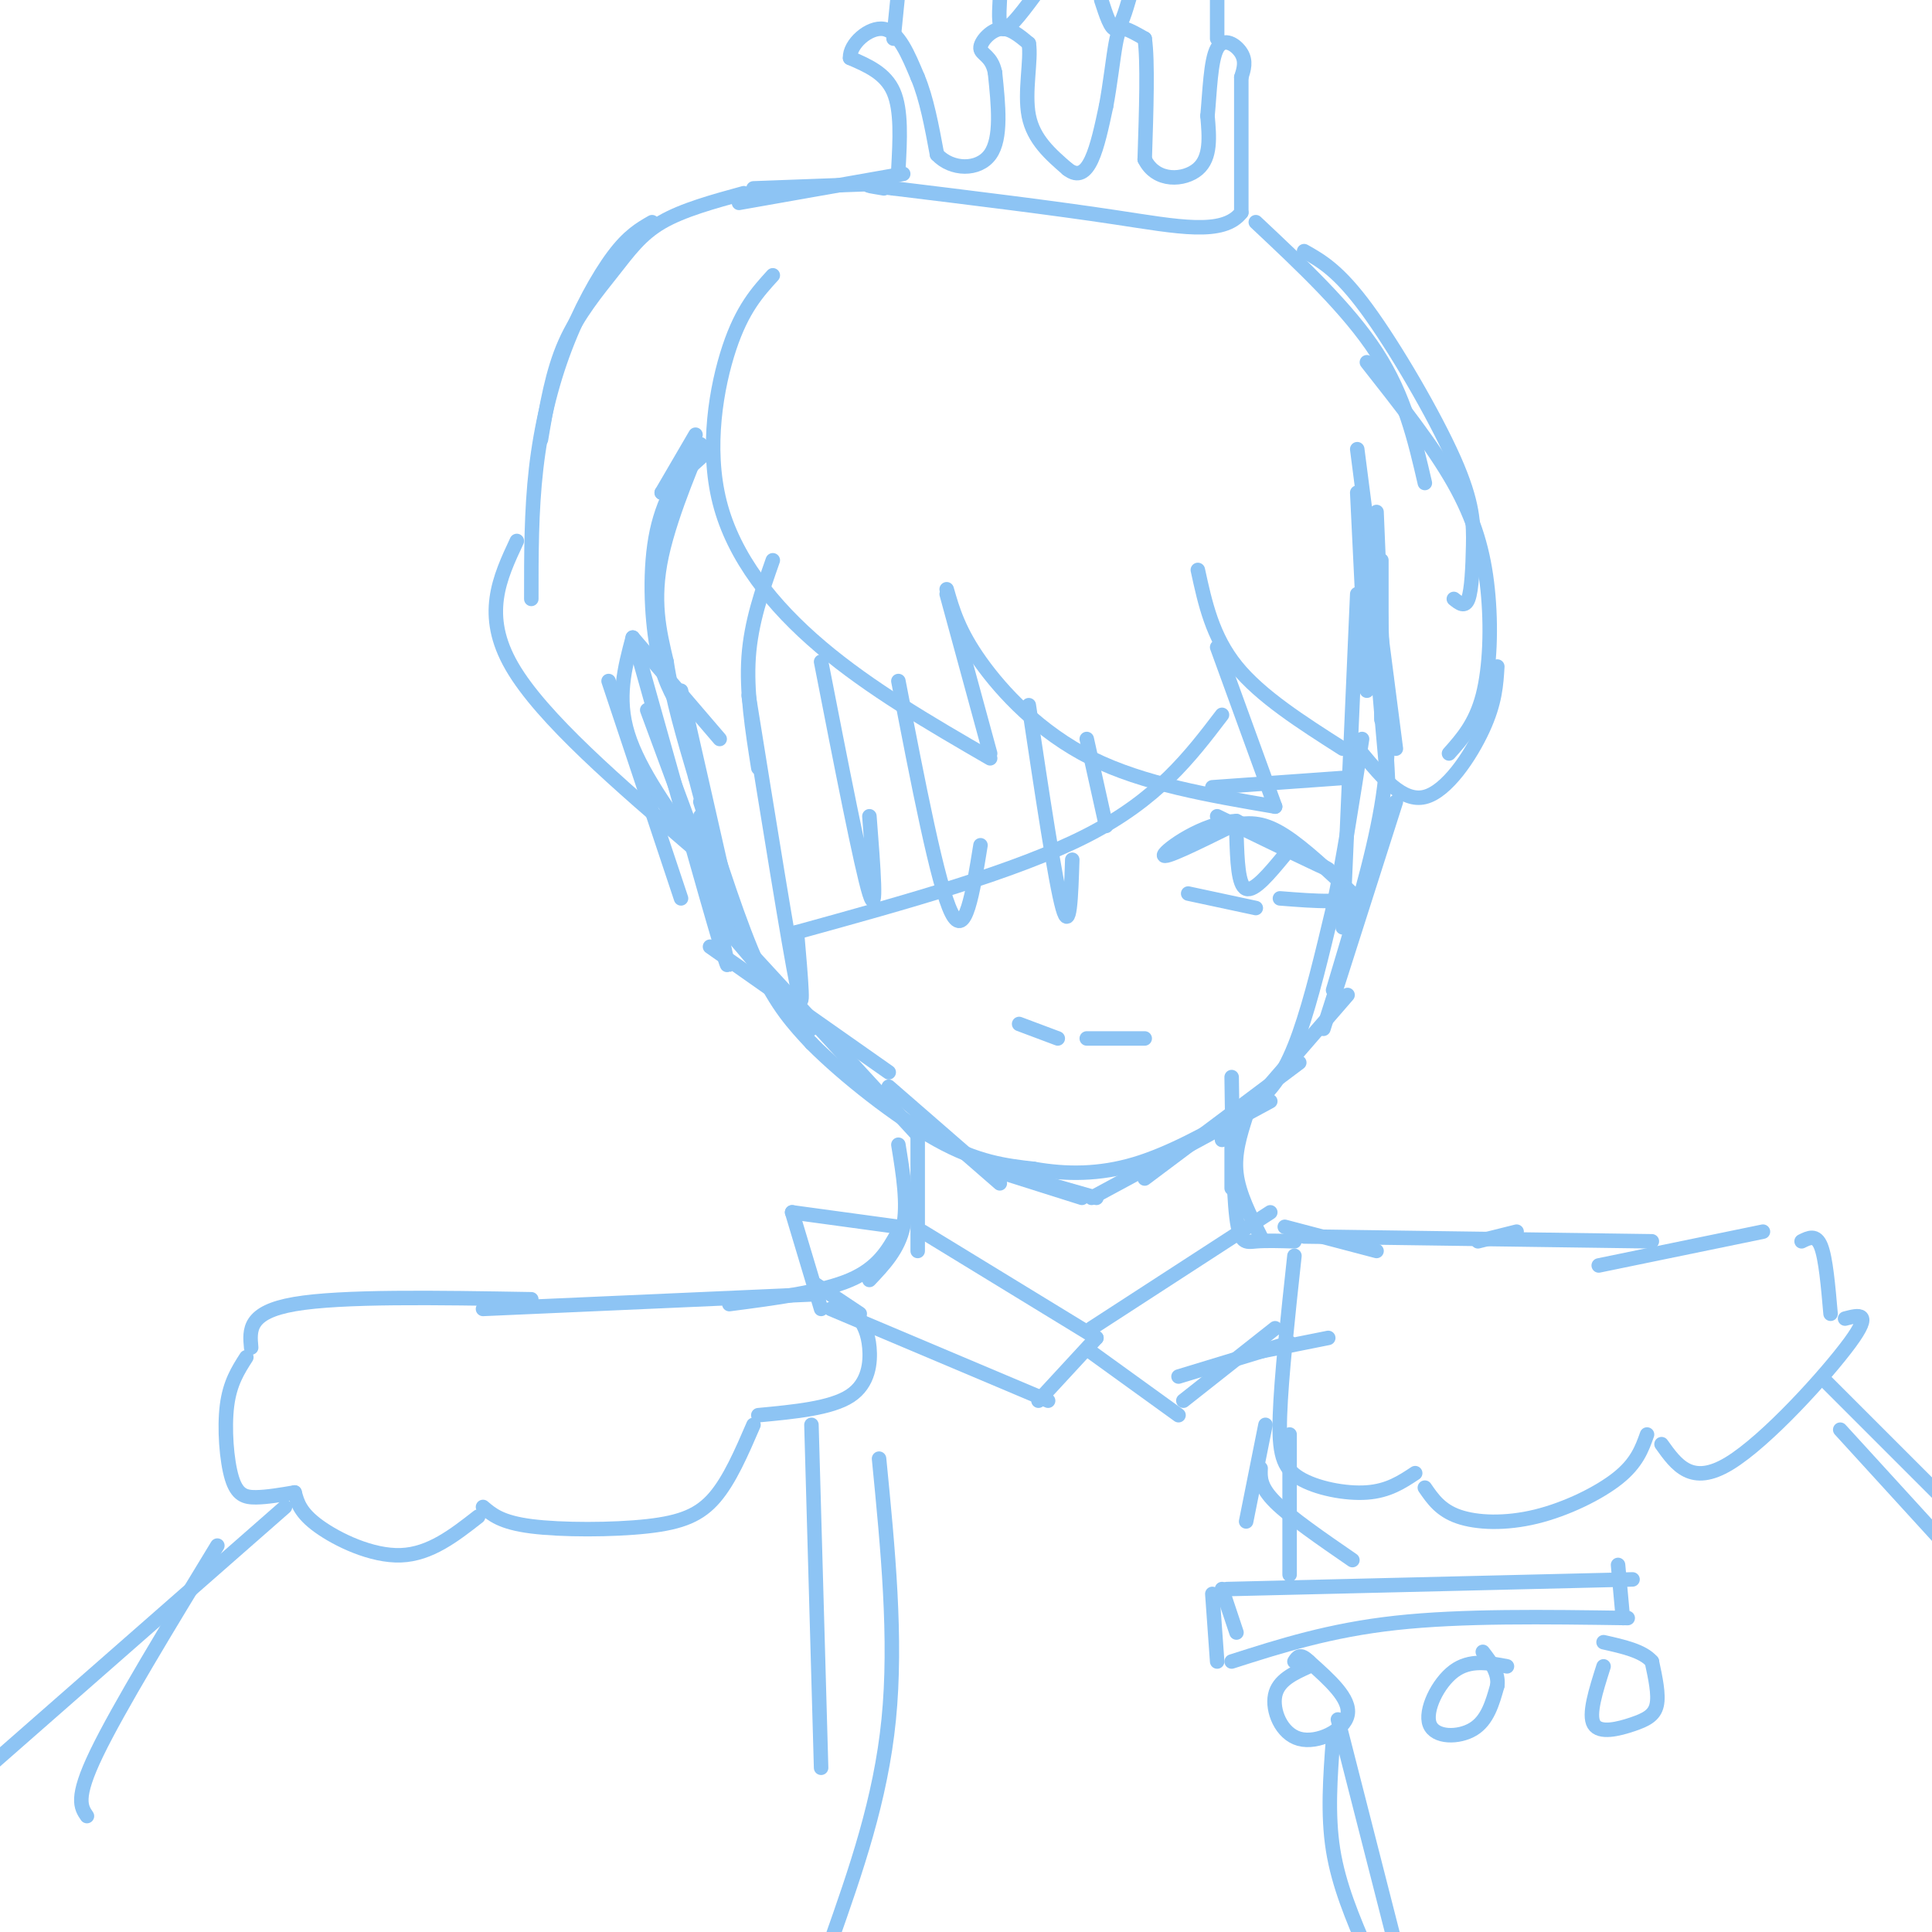 <svg viewBox='0 0 400 400' version='1.1' xmlns='http://www.w3.org/2000/svg' xmlns:xlink='http://www.w3.org/1999/xlink'><g fill='none' stroke='rgb(141,196,244)' stroke-width='3' stroke-linecap='round' stroke-linejoin='round'><path d='M141,147c-1.911,-3.222 -3.822,-6.444 -5,-13c-1.178,-6.556 -1.622,-16.444 0,-24c1.622,-7.556 5.311,-12.778 9,-18'/><path d='M145,92c-0.422,1.333 -5.978,13.667 -8,23c-2.022,9.333 -0.511,15.667 1,22'/><path d='M138,137c1.167,7.667 3.583,15.833 6,24'/><path d='M144,161c1.333,5.167 1.667,6.083 2,7'/><path d='M141,143c0.000,0.000 10.000,44.000 10,44'/><path d='M126,141c0.000,0.000 15.000,45.000 15,45'/><path d='M132,135c7.083,25.250 14.167,50.500 17,60c2.833,9.500 1.417,3.250 0,-3'/><path d='M134,147c0.000,0.000 17.000,46.000 17,46'/><path d='M145,169c0.000,0.000 6.000,24.000 6,24'/><path d='M151,193c0.000,0.000 17.000,20.000 17,20'/><path d='M147,196c0.000,0.000 37.000,26.000 37,26'/><path d='M156,198c0.000,0.000 34.000,37.000 34,37'/><path d='M184,225c0.000,0.000 23.000,20.000 23,20'/><path d='M205,242c0.000,0.000 19.000,6.000 19,6'/><path d='M206,242c0.000,0.000 21.000,6.000 21,6'/><path d='M226,248c0.000,0.000 37.000,-20.000 37,-20'/><path d='M237,244c0.000,0.000 32.000,-24.000 32,-24'/><path d='M253,236c0.000,0.000 26.000,-30.000 26,-30'/><path d='M274,213c0.000,0.000 15.000,-47.000 15,-47'/><path d='M276,205c4.083,-13.583 8.167,-27.167 10,-38c1.833,-10.833 1.417,-18.917 1,-27'/><path d='M278,192c0.000,0.000 3.000,-69.000 3,-69'/><path d='M283,143c0.000,0.000 -2.000,-41.000 -2,-41'/><path d='M281,93c0.000,0.000 8.000,62.000 8,62'/><path d='M283,112c1.667,19.917 3.333,39.833 4,47c0.667,7.167 0.333,1.583 0,-4'/><path d='M285,106c0.000,0.000 2.000,48.000 2,48'/><path d='M286,116c0.000,0.000 0.000,33.000 0,33'/><path d='M137,102c0.000,0.000 10.000,-9.000 10,-9'/><path d='M137,102c0.000,0.000 7.000,-12.000 7,-12'/><path d='M160,57c-3.161,3.476 -6.321,6.952 -9,15c-2.679,8.048 -4.875,20.667 -2,32c2.875,11.333 10.821,21.381 21,30c10.179,8.619 22.589,15.810 35,23'/><path d='M205,156c0.000,0.000 -9.000,-33.000 -9,-33'/><path d='M196,122c1.244,4.333 2.489,8.667 7,15c4.511,6.333 12.289,14.667 23,20c10.711,5.333 24.356,7.667 38,10'/><path d='M264,167c0.000,0.000 -12.000,-33.000 -12,-33'/><path d='M248,118c1.500,6.917 3.000,13.833 8,20c5.000,6.167 13.500,11.583 22,17'/><path d='M160,116c-2.250,6.417 -4.500,12.833 -5,20c-0.500,7.167 0.750,15.083 2,23'/><path d='M149,153c0.000,0.000 -18.000,-21.000 -18,-21'/><path d='M131,132c-1.667,6.250 -3.333,12.500 -1,20c2.333,7.500 8.667,16.250 15,25'/><path d='M144,176c-15.917,-13.667 -31.833,-27.333 -38,-38c-6.167,-10.667 -2.583,-18.333 1,-26'/><path d='M110,124c-0.006,-9.107 -0.012,-18.214 1,-27c1.012,-8.786 3.042,-17.250 6,-25c2.958,-7.750 6.845,-14.786 10,-19c3.155,-4.214 5.577,-5.607 8,-7'/><path d='M112,91c1.179,-7.018 2.357,-14.036 5,-20c2.643,-5.964 6.750,-10.875 10,-15c3.250,-4.125 5.643,-7.464 10,-10c4.357,-2.536 10.679,-4.268 17,-6'/><path d='M156,39c0.000,0.000 27.000,-1.000 27,-1'/><path d='M153,42c0.000,0.000 34.000,-6.000 34,-6'/><path d='M186,35c0.333,-6.083 0.667,-12.167 -1,-16c-1.667,-3.833 -5.333,-5.417 -9,-7'/><path d='M176,12c-0.156,-2.867 3.956,-6.533 7,-6c3.044,0.533 5.022,5.267 7,10'/><path d='M190,16c1.833,4.333 2.917,10.167 4,16'/><path d='M194,32c3.022,3.244 8.578,3.356 11,0c2.422,-3.356 1.711,-10.178 1,-17'/><path d='M206,15c-0.690,-3.488 -2.917,-3.708 -3,-5c-0.083,-1.292 1.976,-3.655 4,-4c2.024,-0.345 4.012,1.327 6,3'/><path d='M213,9c0.578,3.311 -0.978,10.089 0,15c0.978,4.911 4.489,7.956 8,11'/><path d='M221,35c2.222,1.756 3.778,0.644 5,-2c1.222,-2.644 2.111,-6.822 3,-11'/><path d='M229,22c0.845,-4.440 1.458,-10.042 2,-13c0.542,-2.958 1.012,-3.274 2,-3c0.988,0.274 2.494,1.137 4,2'/><path d='M237,8c0.667,4.500 0.333,14.750 0,25'/><path d='M237,33c2.356,4.822 8.244,4.378 11,2c2.756,-2.378 2.378,-6.689 2,-11'/><path d='M250,24c0.464,-4.869 0.625,-11.542 2,-14c1.375,-2.458 3.964,-0.702 5,1c1.036,1.702 0.518,3.351 0,5'/><path d='M257,16c0.000,5.500 0.000,16.750 0,28'/><path d='M257,44c-3.733,4.844 -13.067,2.956 -26,1c-12.933,-1.956 -29.467,-3.978 -46,-6'/><path d='M185,39c-8.000,-1.000 -5.000,-0.500 -2,0'/><path d='M260,46c9.583,9.000 19.167,18.000 25,27c5.833,9.000 7.917,18.000 10,27'/><path d='M270,52c3.581,2.019 7.161,4.038 13,12c5.839,7.962 13.936,21.866 18,31c4.064,9.134 4.094,13.498 4,18c-0.094,4.502 -0.313,9.144 -1,11c-0.687,1.856 -1.844,0.928 -3,0'/><path d='M283,75c6.827,8.661 13.655,17.321 18,25c4.345,7.679 6.208,14.375 7,22c0.792,7.625 0.512,16.179 -1,22c-1.512,5.821 -4.256,8.911 -7,12'/><path d='M310,138c-0.222,3.733 -0.444,7.467 -3,13c-2.556,5.533 -7.444,12.867 -12,14c-4.556,1.133 -8.778,-3.933 -13,-9'/><path d='M185,8c0.000,0.000 1.000,-10.000 1,-10'/><path d='M207,0c-0.167,3.167 -0.333,6.333 1,6c1.333,-0.333 4.167,-4.167 7,-8'/><path d='M228,0c1.000,3.083 2.000,6.167 3,6c1.000,-0.167 2.000,-3.583 3,-7'/><path d='M252,0c0.000,0.000 0.000,8.000 0,8'/><path d='M252,169c11.167,5.417 22.333,10.833 23,11c0.667,0.167 -9.167,-4.917 -19,-10'/><path d='M256,170c-6.911,0.267 -14.689,5.933 -15,7c-0.311,1.067 6.844,-2.467 14,-6'/><path d='M255,171c4.000,-1.022 7.000,-0.578 11,2c4.000,2.578 9.000,7.289 14,12'/><path d='M280,185c-0.167,2.167 -7.583,1.583 -15,1'/><path d='M246,185c0.000,0.000 14.000,3.000 14,3'/><path d='M256,173c0.167,5.167 0.333,10.333 2,11c1.667,0.667 4.833,-3.167 8,-7'/><path d='M165,193c22.667,-6.250 45.333,-12.500 60,-20c14.667,-7.500 21.333,-16.250 28,-25'/><path d='M155,144c4.167,25.917 8.333,51.833 10,60c1.667,8.167 0.833,-1.417 0,-11'/><path d='M170,137c4.167,21.333 8.333,42.667 10,48c1.667,5.333 0.833,-5.333 0,-16'/><path d='M186,141c4.083,21.167 8.167,42.333 11,48c2.833,5.667 4.417,-4.167 6,-14'/><path d='M213,146c2.750,18.333 5.500,36.667 7,42c1.500,5.333 1.750,-2.333 2,-10'/><path d='M225,153c0.000,0.000 4.000,18.000 4,18'/><path d='M211,212c0.000,0.000 8.000,3.000 8,3'/><path d='M225,215c0.000,0.000 12.000,0.000 12,0'/><path d='M255,234c0.000,0.000 0.000,12.000 0,12'/><path d='M258,231c-1.250,3.917 -2.500,7.833 -2,12c0.500,4.167 2.750,8.583 5,13'/><path d='M255,223c0.156,11.689 0.311,23.378 1,29c0.689,5.622 1.911,5.178 4,5c2.089,-0.178 5.044,-0.089 8,0'/><path d='M266,254c0.000,0.000 19.000,5.000 19,5'/><path d='M190,231c0.000,0.000 0.000,28.000 0,28'/><path d='M186,237c1.000,6.167 2.000,12.333 1,17c-1.000,4.667 -4.000,7.833 -7,11'/><path d='M186,255c-2.083,3.750 -4.167,7.500 -10,10c-5.833,2.500 -15.417,3.750 -25,5'/><path d='M168,268c0.000,0.000 -68.000,3.000 -68,3'/><path d='M110,269c-19.667,-0.333 -39.333,-0.667 -49,1c-9.667,1.667 -9.333,5.333 -9,9'/><path d='M51,281c-1.702,2.655 -3.405,5.310 -4,10c-0.595,4.690 -0.083,11.417 1,15c1.083,3.583 2.738,4.024 5,4c2.262,-0.024 5.131,-0.512 8,-1'/><path d='M61,309c0.578,2.111 1.156,4.222 5,7c3.844,2.778 10.956,6.222 17,6c6.044,-0.222 11.022,-4.111 16,-8'/><path d='M100,312c1.881,1.601 3.762,3.202 10,4c6.238,0.798 16.833,0.792 24,0c7.167,-0.792 10.905,-2.369 14,-6c3.095,-3.631 5.548,-9.315 8,-15'/><path d='M157,293c7.533,-0.711 15.067,-1.422 19,-4c3.933,-2.578 4.267,-7.022 4,-10c-0.267,-2.978 -1.133,-4.489 -2,-6'/><path d='M178,272c0.000,0.000 -9.000,-6.000 -9,-6'/><path d='M270,256c0.000,0.000 72.000,1.000 72,1'/><path d='M268,260c-1.363,12.589 -2.726,25.179 -3,33c-0.274,7.821 0.542,10.875 4,13c3.458,2.125 9.560,3.321 14,3c4.440,-0.321 7.220,-2.161 10,-4'/><path d='M295,308c1.619,2.351 3.238,4.702 7,6c3.762,1.298 9.667,1.542 16,0c6.333,-1.542 13.095,-4.869 17,-8c3.905,-3.131 4.952,-6.065 6,-9'/><path d='M344,299c3.111,4.356 6.222,8.711 14,4c7.778,-4.711 20.222,-18.489 25,-25c4.778,-6.511 1.889,-5.756 -1,-5'/><path d='M379,272c-0.500,-5.750 -1.000,-11.500 -2,-14c-1.000,-2.500 -2.500,-1.750 -4,-1'/><path d='M365,255c0.000,0.000 -34.000,7.000 -34,7'/><path d='M314,255c0.000,0.000 -8.000,2.000 -8,2'/><path d='M186,254c0.000,0.000 -22.000,-3.000 -22,-3'/><path d='M164,251c0.000,0.000 6.000,20.000 6,20'/><path d='M172,271c0.000,0.000 45.000,19.000 45,19'/><path d='M215,290c0.000,0.000 12.000,-13.000 12,-13'/><path d='M227,277c0.000,0.000 -36.000,-22.000 -36,-22'/><path d='M226,275c0.000,0.000 37.000,-24.000 37,-24'/><path d='M226,280c0.000,0.000 18.000,13.000 18,13'/><path d='M245,290c0.000,0.000 19.000,-15.000 19,-15'/><path d='M244,285c0.000,0.000 23.000,-7.000 23,-7'/><path d='M260,280c0.000,0.000 15.000,-3.000 15,-3'/><path d='M256,338c0.000,0.000 -3.000,-9.000 -3,-9'/><path d='M254,329c0.000,0.000 84.000,-2.000 84,-2'/><path d='M251,330c0.000,0.000 1.000,14.000 1,14'/><path d='M255,344c10.167,-3.250 20.333,-6.500 34,-8c13.667,-1.500 30.833,-1.250 48,-1'/><path d='M336,335c0.000,0.000 -1.000,-11.000 -1,-11'/><path d='M271,345c-3.179,1.435 -6.357,2.869 -7,6c-0.643,3.131 1.250,7.958 5,9c3.750,1.042 9.357,-1.702 10,-5c0.643,-3.298 -3.679,-7.149 -8,-11'/><path d='M271,344c-1.833,-1.833 -2.417,-0.917 -3,0'/><path d='M312,345c-3.845,-0.738 -7.690,-1.476 -11,1c-3.310,2.476 -6.083,8.167 -5,11c1.083,2.833 6.024,2.810 9,1c2.976,-1.810 3.988,-5.405 5,-9'/><path d='M310,349c0.333,-2.667 -1.333,-4.833 -3,-7'/><path d='M332,345c-1.595,5.006 -3.190,10.012 -2,12c1.190,1.988 5.167,0.958 8,0c2.833,-0.958 4.524,-1.845 5,-4c0.476,-2.155 -0.262,-5.577 -1,-9'/><path d='M342,344c-1.833,-2.167 -5.917,-3.083 -10,-4'/><path d='M59,312c0.000,0.000 -65.000,57.000 -65,57'/><path d='M45,320c-10.250,16.833 -20.500,33.667 -25,43c-4.500,9.333 -3.250,11.167 -2,13'/><path d='M168,295c0.000,0.000 2.000,71.000 2,71'/><path d='M182,302c1.833,18.667 3.667,37.333 2,54c-1.667,16.667 -6.833,31.333 -12,46'/><path d='M262,295c0.000,0.000 -4.000,20.000 -4,20'/><path d='M261,304c-0.083,1.917 -0.167,3.833 3,7c3.167,3.167 9.583,7.583 16,12'/><path d='M267,297c0.000,0.000 0.000,29.000 0,29'/><path d='M277,356c0.000,0.000 12.000,47.000 12,47'/><path d='M276,360c-0.583,7.833 -1.167,15.667 0,23c1.167,7.333 4.083,14.167 7,21'/><path d='M378,286c0.000,0.000 26.000,26.000 26,26'/><path d='M381,296c0.000,0.000 21.000,23.000 21,23'/><path d='M145,166c4.083,12.833 8.167,25.667 12,34c3.833,8.333 7.417,12.167 11,16'/><path d='M168,216c6.600,6.667 17.600,15.333 26,20c8.400,4.667 14.200,5.333 20,6'/><path d='M214,242c6.756,1.200 13.644,1.200 21,-1c7.356,-2.200 15.178,-6.600 23,-11'/><path d='M258,230c5.711,-4.111 8.489,-8.889 11,-16c2.511,-7.111 4.756,-16.556 7,-26'/><path d='M276,188c2.167,-10.167 4.083,-22.583 6,-35'/><path d='M251,163c0.000,0.000 28.000,-2.000 28,-2'/></g>
</svg>